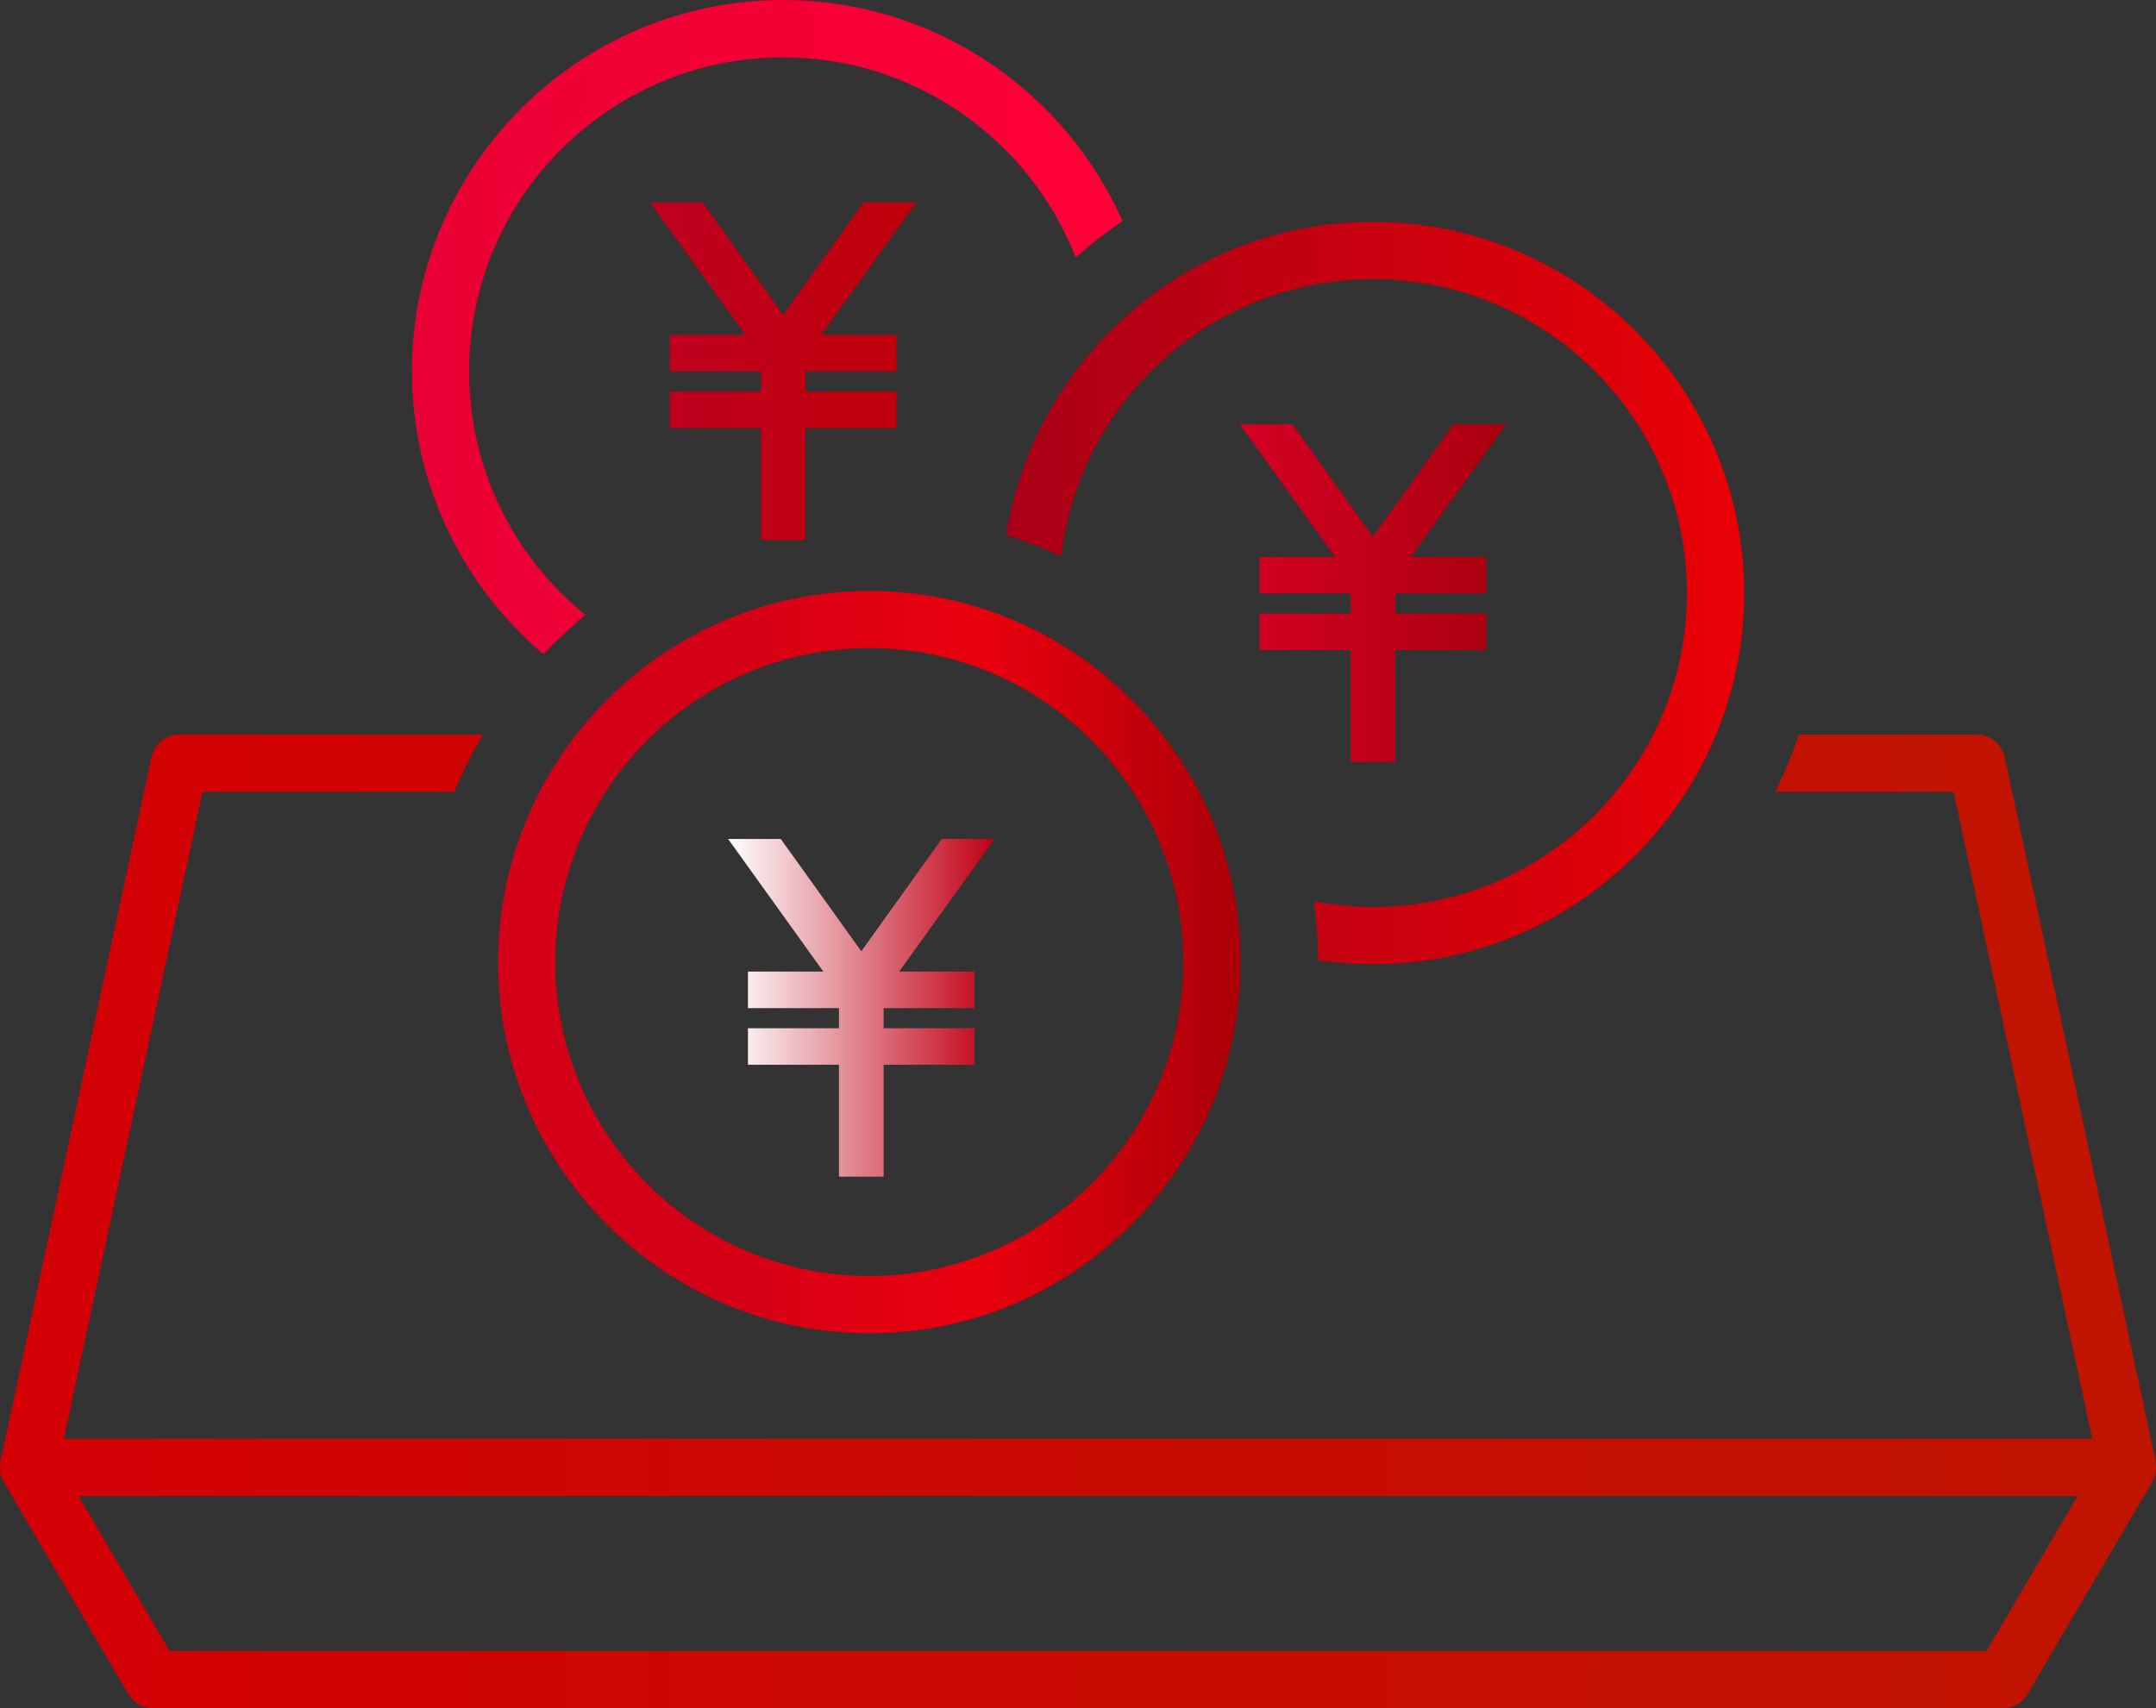 <?xml version="1.0" encoding="UTF-8"?><svg id="_レイヤー_2" xmlns="http://www.w3.org/2000/svg" xmlns:xlink="http://www.w3.org/1999/xlink" viewBox="0 0 225.96 179.08"><rect x="0" y="0" width="225.96" height="179.08" fill="#333333" stroke="none"/><defs><style>.cls-1{fill:url(#_名称未設定グラデーション_39);}.cls-2{fill:url(#_名称未設定グラデーション_37);}.cls-3{fill:url(#_名称未設定グラデーション_38);}.cls-4{fill:url(#_名称未設定グラデーション_32);}.cls-5{fill:url(#_名称未設定グラデーション_35);}.cls-6{fill:url(#_名称未設定グラデーション_36);}.cls-7{fill:url(#_名称未設定グラデーション_34);}</style><linearGradient id="_名称未設定グラデーション_32" x1="0" y1="128.04" x2="225.96" y2="128.04" gradientUnits="userSpaceOnUse"><stop offset="0" stop-color="#d40005"/><stop offset="1" stop-color="#bf1500"/></linearGradient><linearGradient id="_名称未設定グラデーション_35" x1="68.13" y1="38.91" x2="96.03" y2="38.91" gradientUnits="userSpaceOnUse"><stop offset="0" stop-color="#bf0020"/><stop offset="1" stop-color="#bf000a"/></linearGradient><linearGradient id="_名称未設定グラデーション_34" x1="129.94" y1="62.18" x2="157.84" y2="62.18" gradientUnits="userSpaceOnUse"><stop offset="0" stop-color="#d40023"/><stop offset="1" stop-color="#aa000e"/></linearGradient><linearGradient id="_名称未設定グラデーション_36" x1="43.16" y1="34.29" x2="117.65" y2="34.29" gradientUnits="userSpaceOnUse"><stop offset="0" stop-color="#e90034"/><stop offset="1" stop-color="#ff0038"/></linearGradient><linearGradient id="_名称未設定グラデーション_37" x1="105.46" y1="62.18" x2="182.8" y2="62.18" gradientUnits="userSpaceOnUse"><stop offset="0" stop-color="#aa0017"/><stop offset="1" stop-color="#e90006"/></linearGradient><linearGradient id="_名称未設定グラデーション_38" x1="52.2" y1="100.86" x2="130.03" y2="100.86" gradientUnits="userSpaceOnUse"><stop offset="0" stop-color="#d40017"/><stop offset=".3" stop-color="#d40017"/><stop offset=".65" stop-color="#e9000d"/><stop offset="1" stop-color="#aa0009"/></linearGradient><linearGradient id="_名称未設定グラデーション_39" x1="76.31" y1="105.65" x2="104.22" y2="105.65" gradientUnits="userSpaceOnUse"><stop offset="0" stop-color="#fff"/><stop offset="1" stop-color="#bf0015"/></linearGradient></defs><g id="_レイヤー_1-2"><path class="cls-4" d="M225.93,153.38c0-.06,0-.12,0-.18l-15.82-73.82c-.3-1.38-1.52-2.37-2.93-2.37h-18.66c-.69,2.07-1.51,4.07-2.47,6h18.7l14.53,67.82H6.69l14.53-67.82h26.39c.86-2.08,1.86-4.08,2.99-6h-31.8c-1.41,0-2.64.99-2.93,2.37L.05,153.2s0,.06,0,.09c-.13.7-.03,1.43.34,2.06l13.08,22.25c.54.92,1.52,1.48,2.59,1.48h193.84c1.06,0,2.05-.56,2.59-1.48l13.08-22.25c.35-.6.46-1.3.36-1.97ZM208.19,173.08H17.78l-9.55-16.25h209.51l-9.55,16.25Z"/><polygon class="cls-5" points="90.51 21.22 82.08 32.99 73.64 21.22 68.13 21.22 78.11 35.11 70.2 35.11 70.2 38.94 79.74 38.94 79.74 41.05 70.2 41.05 70.2 44.88 79.74 44.88 79.74 56.61 84.42 56.61 84.42 44.88 93.96 44.88 93.96 41.05 84.42 41.05 84.42 38.94 93.96 38.94 93.96 35.11 86.05 35.11 96.03 21.22 90.51 21.22"/><polygon class="cls-7" points="132.01 64.32 132.01 68.15 141.55 68.15 141.55 79.88 146.23 79.88 146.23 68.15 155.77 68.15 155.77 64.32 146.23 64.32 146.23 62.21 155.77 62.21 155.77 58.38 147.86 58.38 157.84 44.48 152.32 44.48 143.89 56.25 135.45 44.48 129.94 44.48 139.92 58.38 132.01 58.38 132.01 62.21 141.55 62.21 141.55 64.32 132.01 64.32"/><path class="cls-6" d="M56.95,68.59c1.38-1.46,2.85-2.85,4.41-4.12-7.44-6.04-12.2-15.25-12.2-25.55,0-18.15,14.76-32.91,32.91-32.91,13.94,0,25.88,8.72,30.67,20.98,1.55-1.37,3.18-2.65,4.91-3.82C111.59,9.54,97.93,0,82.08,0c-21.46,0-38.91,17.46-38.91,38.91,0,11.88,5.36,22.53,13.78,29.68Z"/><path class="cls-2" d="M105.46,56.07c1.98.63,3.89,1.39,5.75,2.27,1.91-16.35,15.83-29.08,32.68-29.08,18.15,0,32.91,14.76,32.91,32.91s-14.76,32.91-32.91,32.91c-2.11,0-4.18-.21-6.19-.59.27,2.02.43,4.07.44,6.16,1.88.28,3.8.43,5.75.43,21.46,0,38.91-17.46,38.91-38.91s-17.46-38.91-38.91-38.91c-19.38,0-35.49,14.24-38.43,32.81Z"/><path class="cls-3" d="M52.2,100.86c0,21.46,17.46,38.91,38.91,38.91s38.91-17.46,38.91-38.91-17.46-38.91-38.91-38.91-38.91,17.46-38.91,38.91ZM91.11,67.94c18.15,0,32.91,14.76,32.91,32.91s-14.76,32.91-32.91,32.91-32.91-14.76-32.91-32.91,14.76-32.91,32.91-32.91Z"/><polygon class="cls-1" points="78.39 101.85 78.39 105.68 87.93 105.68 87.93 107.79 78.39 107.79 78.39 111.62 87.93 111.62 87.93 123.35 92.61 123.35 92.61 111.62 102.14 111.62 102.14 107.79 92.61 107.79 92.61 105.68 102.14 105.68 102.14 101.85 94.24 101.85 104.22 87.95 98.7 87.95 90.27 99.72 81.83 87.95 76.31 87.95 86.29 101.85 78.39 101.85"/></g></svg>